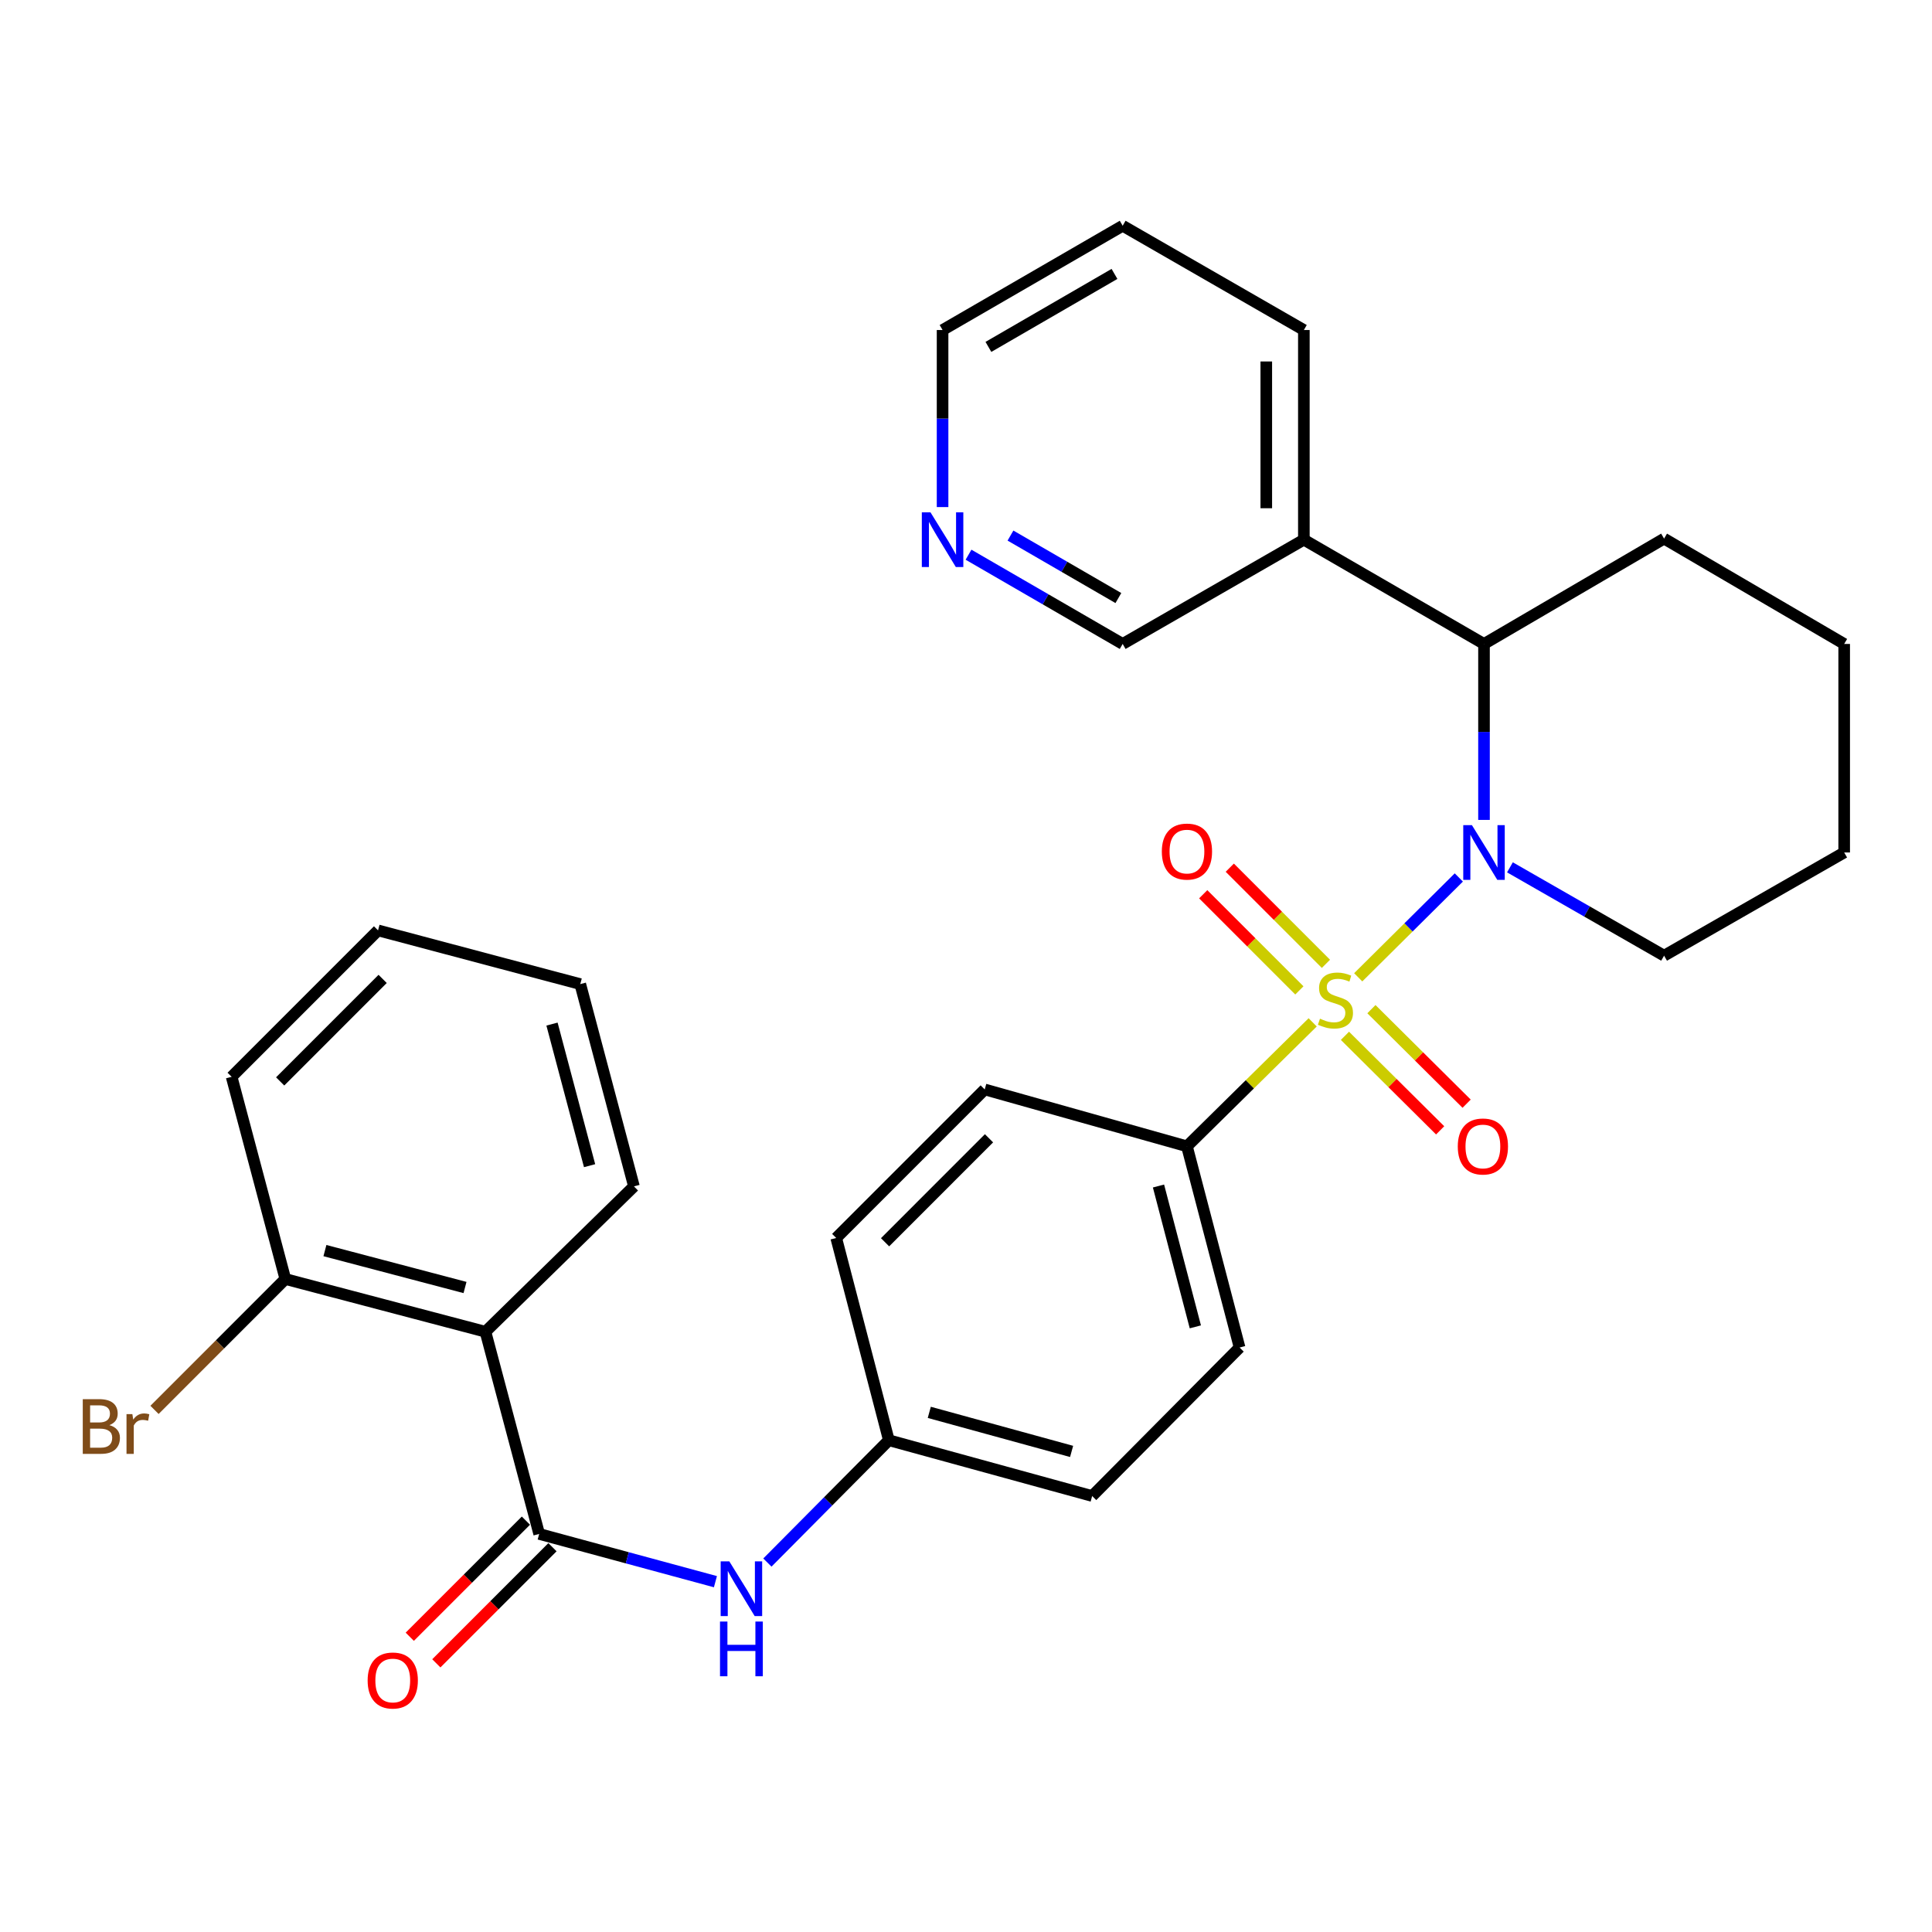 <?xml version='1.0' encoding='iso-8859-1'?>
<svg version='1.1' baseProfile='full'
              xmlns='http://www.w3.org/2000/svg'
                      xmlns:rdkit='http://www.rdkit.org/xml'
                      xmlns:xlink='http://www.w3.org/1999/xlink'
                  xml:space='preserve'
width='1000px' height='1000px' viewBox='0 0 1000 1000'>
<!-- END OF HEADER -->
<rect style='opacity:1.0;fill:#FFFFFF;stroke:none' width='1000' height='1000' x='0' y='0'> </rect>
<path class='bond-0' d='M 703.011,505.853 L 729.048,480.014' style='fill:none;fill-rule:evenodd;stroke:#CCCC00;stroke-width:6px;stroke-linecap:butt;stroke-linejoin:miter;stroke-opacity:1' />
<path class='bond-0' d='M 729.048,480.014 L 755.084,454.175' style='fill:none;fill-rule:evenodd;stroke:#0000FF;stroke-width:6px;stroke-linecap:butt;stroke-linejoin:miter;stroke-opacity:1' />
<path class='bond-4' d='M 679.444,529.165 L 646.903,561.249' style='fill:none;fill-rule:evenodd;stroke:#CCCC00;stroke-width:6px;stroke-linecap:butt;stroke-linejoin:miter;stroke-opacity:1' />
<path class='bond-4' d='M 646.903,561.249 L 614.361,593.333' style='fill:none;fill-rule:evenodd;stroke:#000000;stroke-width:6px;stroke-linecap:butt;stroke-linejoin:miter;stroke-opacity:1' />
<path class='bond-6' d='M 696.14,536.138 L 720.78,560.603' style='fill:none;fill-rule:evenodd;stroke:#CCCC00;stroke-width:6px;stroke-linecap:butt;stroke-linejoin:miter;stroke-opacity:1' />
<path class='bond-6' d='M 720.78,560.603 L 745.419,585.067' style='fill:none;fill-rule:evenodd;stroke:#FF0000;stroke-width:6px;stroke-linecap:butt;stroke-linejoin:miter;stroke-opacity:1' />
<path class='bond-6' d='M 709.843,522.337 L 734.482,546.802' style='fill:none;fill-rule:evenodd;stroke:#CCCC00;stroke-width:6px;stroke-linecap:butt;stroke-linejoin:miter;stroke-opacity:1' />
<path class='bond-6' d='M 734.482,546.802 L 759.122,571.267' style='fill:none;fill-rule:evenodd;stroke:#FF0000;stroke-width:6px;stroke-linecap:butt;stroke-linejoin:miter;stroke-opacity:1' />
<path class='bond-7' d='M 686.301,498.879 L 661.419,473.997' style='fill:none;fill-rule:evenodd;stroke:#CCCC00;stroke-width:6px;stroke-linecap:butt;stroke-linejoin:miter;stroke-opacity:1' />
<path class='bond-7' d='M 661.419,473.997 L 636.537,449.115' style='fill:none;fill-rule:evenodd;stroke:#FF0000;stroke-width:6px;stroke-linecap:butt;stroke-linejoin:miter;stroke-opacity:1' />
<path class='bond-7' d='M 672.549,512.63 L 647.667,487.748' style='fill:none;fill-rule:evenodd;stroke:#CCCC00;stroke-width:6px;stroke-linecap:butt;stroke-linejoin:miter;stroke-opacity:1' />
<path class='bond-7' d='M 647.667,487.748 L 622.785,462.866' style='fill:none;fill-rule:evenodd;stroke:#FF0000;stroke-width:6px;stroke-linecap:butt;stroke-linejoin:miter;stroke-opacity:1' />
<path class='bond-3' d='M 768.117,424.383 L 768.117,378.844' style='fill:none;fill-rule:evenodd;stroke:#0000FF;stroke-width:6px;stroke-linecap:butt;stroke-linejoin:miter;stroke-opacity:1' />
<path class='bond-3' d='M 768.117,378.844 L 768.117,333.306' style='fill:none;fill-rule:evenodd;stroke:#000000;stroke-width:6px;stroke-linecap:butt;stroke-linejoin:miter;stroke-opacity:1' />
<path class='bond-15' d='M 781.543,448.935 L 821.434,471.796' style='fill:none;fill-rule:evenodd;stroke:#0000FF;stroke-width:6px;stroke-linecap:butt;stroke-linejoin:miter;stroke-opacity:1' />
<path class='bond-15' d='M 821.434,471.796 L 861.326,494.658' style='fill:none;fill-rule:evenodd;stroke:#000000;stroke-width:6px;stroke-linecap:butt;stroke-linejoin:miter;stroke-opacity:1' />
<path class='bond-1' d='M 279.082,793.959 L 324.692,806.317' style='fill:none;fill-rule:evenodd;stroke:#000000;stroke-width:6px;stroke-linecap:butt;stroke-linejoin:miter;stroke-opacity:1' />
<path class='bond-1' d='M 324.692,806.317 L 370.303,818.675' style='fill:none;fill-rule:evenodd;stroke:#0000FF;stroke-width:6px;stroke-linecap:butt;stroke-linejoin:miter;stroke-opacity:1' />
<path class='bond-2' d='M 279.082,793.959 L 251.271,689.308' style='fill:none;fill-rule:evenodd;stroke:#000000;stroke-width:6px;stroke-linecap:butt;stroke-linejoin:miter;stroke-opacity:1' />
<path class='bond-10' d='M 272.206,787.082 L 242.15,817.134' style='fill:none;fill-rule:evenodd;stroke:#000000;stroke-width:6px;stroke-linecap:butt;stroke-linejoin:miter;stroke-opacity:1' />
<path class='bond-10' d='M 242.15,817.134 L 212.093,847.186' style='fill:none;fill-rule:evenodd;stroke:#FF0000;stroke-width:6px;stroke-linecap:butt;stroke-linejoin:miter;stroke-opacity:1' />
<path class='bond-10' d='M 285.957,800.835 L 255.9,830.887' style='fill:none;fill-rule:evenodd;stroke:#000000;stroke-width:6px;stroke-linecap:butt;stroke-linejoin:miter;stroke-opacity:1' />
<path class='bond-10' d='M 255.9,830.887 L 225.844,860.939' style='fill:none;fill-rule:evenodd;stroke:#FF0000;stroke-width:6px;stroke-linecap:butt;stroke-linejoin:miter;stroke-opacity:1' />
<path class='bond-9' d='M 251.271,689.308 L 147.69,662.016' style='fill:none;fill-rule:evenodd;stroke:#000000;stroke-width:6px;stroke-linecap:butt;stroke-linejoin:miter;stroke-opacity:1' />
<path class='bond-9' d='M 240.689,666.408 L 168.182,647.304' style='fill:none;fill-rule:evenodd;stroke:#000000;stroke-width:6px;stroke-linecap:butt;stroke-linejoin:miter;stroke-opacity:1' />
<path class='bond-20' d='M 251.271,689.308 L 328.133,614.067' style='fill:none;fill-rule:evenodd;stroke:#000000;stroke-width:6px;stroke-linecap:butt;stroke-linejoin:miter;stroke-opacity:1' />
<path class='bond-8' d='M 768.117,333.306 L 674.876,279.338' style='fill:none;fill-rule:evenodd;stroke:#000000;stroke-width:6px;stroke-linecap:butt;stroke-linejoin:miter;stroke-opacity:1' />
<path class='bond-21' d='M 768.117,333.306 L 861.326,278.787' style='fill:none;fill-rule:evenodd;stroke:#000000;stroke-width:6px;stroke-linecap:butt;stroke-linejoin:miter;stroke-opacity:1' />
<path class='bond-12' d='M 614.361,593.333 L 641.609,697.476' style='fill:none;fill-rule:evenodd;stroke:#000000;stroke-width:6px;stroke-linecap:butt;stroke-linejoin:miter;stroke-opacity:1' />
<path class='bond-12' d='M 599.634,613.877 L 618.708,686.777' style='fill:none;fill-rule:evenodd;stroke:#000000;stroke-width:6px;stroke-linecap:butt;stroke-linejoin:miter;stroke-opacity:1' />
<path class='bond-13' d='M 614.361,593.333 L 509.689,563.892' style='fill:none;fill-rule:evenodd;stroke:#000000;stroke-width:6px;stroke-linecap:butt;stroke-linejoin:miter;stroke-opacity:1' />
<path class='bond-5' d='M 397.201,808.775 L 428.633,777.117' style='fill:none;fill-rule:evenodd;stroke:#0000FF;stroke-width:6px;stroke-linecap:butt;stroke-linejoin:miter;stroke-opacity:1' />
<path class='bond-5' d='M 428.633,777.117 L 460.065,745.458' style='fill:none;fill-rule:evenodd;stroke:#000000;stroke-width:6px;stroke-linecap:butt;stroke-linejoin:miter;stroke-opacity:1' />
<path class='bond-19' d='M 674.876,279.338 L 581.094,333.306' style='fill:none;fill-rule:evenodd;stroke:#000000;stroke-width:6px;stroke-linecap:butt;stroke-linejoin:miter;stroke-opacity:1' />
<path class='bond-22' d='M 674.876,279.338 L 674.876,170.82' style='fill:none;fill-rule:evenodd;stroke:#000000;stroke-width:6px;stroke-linecap:butt;stroke-linejoin:miter;stroke-opacity:1' />
<path class='bond-22' d='M 655.428,263.061 L 655.428,187.098' style='fill:none;fill-rule:evenodd;stroke:#000000;stroke-width:6px;stroke-linecap:butt;stroke-linejoin:miter;stroke-opacity:1' />
<path class='bond-16' d='M 147.69,662.016 L 113.834,695.887' style='fill:none;fill-rule:evenodd;stroke:#000000;stroke-width:6px;stroke-linecap:butt;stroke-linejoin:miter;stroke-opacity:1' />
<path class='bond-16' d='M 113.834,695.887 L 79.978,729.757' style='fill:none;fill-rule:evenodd;stroke:#7F4C19;stroke-width:6px;stroke-linecap:butt;stroke-linejoin:miter;stroke-opacity:1' />
<path class='bond-24' d='M 147.69,662.016 L 119.891,557.355' style='fill:none;fill-rule:evenodd;stroke:#000000;stroke-width:6px;stroke-linecap:butt;stroke-linejoin:miter;stroke-opacity:1' />
<path class='bond-11' d='M 501.308,287.115 L 541.201,310.211' style='fill:none;fill-rule:evenodd;stroke:#0000FF;stroke-width:6px;stroke-linecap:butt;stroke-linejoin:miter;stroke-opacity:1' />
<path class='bond-11' d='M 541.201,310.211 L 581.094,333.306' style='fill:none;fill-rule:evenodd;stroke:#000000;stroke-width:6px;stroke-linecap:butt;stroke-linejoin:miter;stroke-opacity:1' />
<path class='bond-11' d='M 523.02,277.213 L 550.945,293.38' style='fill:none;fill-rule:evenodd;stroke:#0000FF;stroke-width:6px;stroke-linecap:butt;stroke-linejoin:miter;stroke-opacity:1' />
<path class='bond-11' d='M 550.945,293.38 L 578.87,309.547' style='fill:none;fill-rule:evenodd;stroke:#000000;stroke-width:6px;stroke-linecap:butt;stroke-linejoin:miter;stroke-opacity:1' />
<path class='bond-32' d='M 487.875,262.465 L 487.875,216.643' style='fill:none;fill-rule:evenodd;stroke:#0000FF;stroke-width:6px;stroke-linecap:butt;stroke-linejoin:miter;stroke-opacity:1' />
<path class='bond-32' d='M 487.875,216.643 L 487.875,170.82' style='fill:none;fill-rule:evenodd;stroke:#000000;stroke-width:6px;stroke-linecap:butt;stroke-linejoin:miter;stroke-opacity:1' />
<path class='bond-17' d='M 641.609,697.476 L 565.299,774.338' style='fill:none;fill-rule:evenodd;stroke:#000000;stroke-width:6px;stroke-linecap:butt;stroke-linejoin:miter;stroke-opacity:1' />
<path class='bond-18' d='M 509.689,563.892 L 432.827,640.775' style='fill:none;fill-rule:evenodd;stroke:#000000;stroke-width:6px;stroke-linecap:butt;stroke-linejoin:miter;stroke-opacity:1' />
<path class='bond-18' d='M 511.913,589.174 L 458.11,642.992' style='fill:none;fill-rule:evenodd;stroke:#000000;stroke-width:6px;stroke-linecap:butt;stroke-linejoin:miter;stroke-opacity:1' />
<path class='bond-14' d='M 460.065,745.458 L 432.827,640.775' style='fill:none;fill-rule:evenodd;stroke:#000000;stroke-width:6px;stroke-linecap:butt;stroke-linejoin:miter;stroke-opacity:1' />
<path class='bond-30' d='M 460.065,745.458 L 565.299,774.338' style='fill:none;fill-rule:evenodd;stroke:#000000;stroke-width:6px;stroke-linecap:butt;stroke-linejoin:miter;stroke-opacity:1' />
<path class='bond-30' d='M 480.997,731.036 L 554.66,751.252' style='fill:none;fill-rule:evenodd;stroke:#000000;stroke-width:6px;stroke-linecap:butt;stroke-linejoin:miter;stroke-opacity:1' />
<path class='bond-25' d='M 861.326,494.658 L 954.545,441.241' style='fill:none;fill-rule:evenodd;stroke:#000000;stroke-width:6px;stroke-linecap:butt;stroke-linejoin:miter;stroke-opacity:1' />
<path class='bond-27' d='M 328.133,614.067 L 300.344,509.373' style='fill:none;fill-rule:evenodd;stroke:#000000;stroke-width:6px;stroke-linecap:butt;stroke-linejoin:miter;stroke-opacity:1' />
<path class='bond-27' d='M 305.168,603.352 L 285.716,530.066' style='fill:none;fill-rule:evenodd;stroke:#000000;stroke-width:6px;stroke-linecap:butt;stroke-linejoin:miter;stroke-opacity:1' />
<path class='bond-31' d='M 861.326,278.787 L 954.545,333.306' style='fill:none;fill-rule:evenodd;stroke:#000000;stroke-width:6px;stroke-linecap:butt;stroke-linejoin:miter;stroke-opacity:1' />
<path class='bond-26' d='M 674.876,170.82 L 581.094,116.852' style='fill:none;fill-rule:evenodd;stroke:#000000;stroke-width:6px;stroke-linecap:butt;stroke-linejoin:miter;stroke-opacity:1' />
<path class='bond-23' d='M 487.875,170.82 L 581.094,116.852' style='fill:none;fill-rule:evenodd;stroke:#000000;stroke-width:6px;stroke-linecap:butt;stroke-linejoin:miter;stroke-opacity:1' />
<path class='bond-23' d='M 511.602,179.556 L 576.855,141.778' style='fill:none;fill-rule:evenodd;stroke:#000000;stroke-width:6px;stroke-linecap:butt;stroke-linejoin:miter;stroke-opacity:1' />
<path class='bond-33' d='M 119.891,557.355 L 195.672,481.563' style='fill:none;fill-rule:evenodd;stroke:#000000;stroke-width:6px;stroke-linecap:butt;stroke-linejoin:miter;stroke-opacity:1' />
<path class='bond-33' d='M 145.011,559.737 L 198.058,506.682' style='fill:none;fill-rule:evenodd;stroke:#000000;stroke-width:6px;stroke-linecap:butt;stroke-linejoin:miter;stroke-opacity:1' />
<path class='bond-28' d='M 954.545,441.241 L 954.545,333.306' style='fill:none;fill-rule:evenodd;stroke:#000000;stroke-width:6px;stroke-linecap:butt;stroke-linejoin:miter;stroke-opacity:1' />
<path class='bond-29' d='M 300.344,509.373 L 195.672,481.563' style='fill:none;fill-rule:evenodd;stroke:#000000;stroke-width:6px;stroke-linecap:butt;stroke-linejoin:miter;stroke-opacity:1' />
<path  class='atom-0' d='M 683.223 527.272
Q 683.543 527.392, 684.863 527.952
Q 686.183 528.512, 687.623 528.872
Q 689.103 529.192, 690.543 529.192
Q 693.223 529.192, 694.783 527.912
Q 696.343 526.592, 696.343 524.312
Q 696.343 522.752, 695.543 521.792
Q 694.783 520.832, 693.583 520.312
Q 692.383 519.792, 690.383 519.192
Q 687.863 518.432, 686.343 517.712
Q 684.863 516.992, 683.783 515.472
Q 682.743 513.952, 682.743 511.392
Q 682.743 507.832, 685.143 505.632
Q 687.583 503.432, 692.383 503.432
Q 695.663 503.432, 699.383 504.992
L 698.463 508.072
Q 695.063 506.672, 692.503 506.672
Q 689.743 506.672, 688.223 507.832
Q 686.703 508.952, 686.743 510.912
Q 686.743 512.432, 687.503 513.352
Q 688.303 514.272, 689.423 514.792
Q 690.583 515.312, 692.503 515.912
Q 695.063 516.712, 696.583 517.512
Q 698.103 518.312, 699.183 519.952
Q 700.303 521.552, 700.303 524.312
Q 700.303 528.232, 697.663 530.352
Q 695.063 532.432, 690.703 532.432
Q 688.183 532.432, 686.263 531.872
Q 684.383 531.352, 682.143 530.432
L 683.223 527.272
' fill='#CCCC00'/>
<path  class='atom-1' d='M 761.857 427.081
L 771.137 442.081
Q 772.057 443.561, 773.537 446.241
Q 775.017 448.921, 775.097 449.081
L 775.097 427.081
L 778.857 427.081
L 778.857 455.401
L 774.977 455.401
L 765.017 439.001
Q 763.857 437.081, 762.617 434.881
Q 761.417 432.681, 761.057 432.001
L 761.057 455.401
L 757.377 455.401
L 757.377 427.081
L 761.857 427.081
' fill='#0000FF'/>
<path  class='atom-6' d='M 377.494 808.16
L 386.774 823.16
Q 387.694 824.64, 389.174 827.32
Q 390.654 830, 390.734 830.16
L 390.734 808.16
L 394.494 808.16
L 394.494 836.48
L 390.614 836.48
L 380.654 820.08
Q 379.494 818.16, 378.254 815.96
Q 377.054 813.76, 376.694 813.08
L 376.694 836.48
L 373.014 836.48
L 373.014 808.16
L 377.494 808.16
' fill='#0000FF'/>
<path  class='atom-6' d='M 372.674 839.312
L 376.514 839.312
L 376.514 851.352
L 390.994 851.352
L 390.994 839.312
L 394.834 839.312
L 394.834 867.632
L 390.994 867.632
L 390.994 854.552
L 376.514 854.552
L 376.514 867.632
L 372.674 867.632
L 372.674 839.312
' fill='#0000FF'/>
<path  class='atom-7' d='M 754.544 593.413
Q 754.544 586.613, 757.904 582.813
Q 761.264 579.013, 767.544 579.013
Q 773.824 579.013, 777.184 582.813
Q 780.544 586.613, 780.544 593.413
Q 780.544 600.293, 777.144 604.213
Q 773.744 608.093, 767.544 608.093
Q 761.304 608.093, 757.904 604.213
Q 754.544 600.333, 754.544 593.413
M 767.544 604.893
Q 771.864 604.893, 774.184 602.013
Q 776.544 599.093, 776.544 593.413
Q 776.544 587.853, 774.184 585.053
Q 771.864 582.213, 767.544 582.213
Q 763.224 582.213, 760.864 585.013
Q 758.544 587.813, 758.544 593.413
Q 758.544 599.133, 760.864 602.013
Q 763.224 604.893, 767.544 604.893
' fill='#FF0000'/>
<path  class='atom-8' d='M 601.361 440.77
Q 601.361 433.97, 604.721 430.17
Q 608.081 426.37, 614.361 426.37
Q 620.641 426.37, 624.001 430.17
Q 627.361 433.97, 627.361 440.77
Q 627.361 447.65, 623.961 451.57
Q 620.561 455.45, 614.361 455.45
Q 608.121 455.45, 604.721 451.57
Q 601.361 447.69, 601.361 440.77
M 614.361 452.25
Q 618.681 452.25, 621.001 449.37
Q 623.361 446.45, 623.361 440.77
Q 623.361 435.21, 621.001 432.41
Q 618.681 429.57, 614.361 429.57
Q 610.041 429.57, 607.681 432.37
Q 605.361 435.17, 605.361 440.77
Q 605.361 446.49, 607.681 449.37
Q 610.041 452.25, 614.361 452.25
' fill='#FF0000'/>
<path  class='atom-11' d='M 190.289 869.82
Q 190.289 863.02, 193.649 859.22
Q 197.009 855.42, 203.289 855.42
Q 209.569 855.42, 212.929 859.22
Q 216.289 863.02, 216.289 869.82
Q 216.289 876.7, 212.889 880.62
Q 209.489 884.5, 203.289 884.5
Q 197.049 884.5, 193.649 880.62
Q 190.289 876.74, 190.289 869.82
M 203.289 881.3
Q 207.609 881.3, 209.929 878.42
Q 212.289 875.5, 212.289 869.82
Q 212.289 864.26, 209.929 861.46
Q 207.609 858.62, 203.289 858.62
Q 198.969 858.62, 196.609 861.42
Q 194.289 864.22, 194.289 869.82
Q 194.289 875.54, 196.609 878.42
Q 198.969 881.3, 203.289 881.3
' fill='#FF0000'/>
<path  class='atom-12' d='M 481.615 265.178
L 490.895 280.178
Q 491.815 281.658, 493.295 284.338
Q 494.775 287.018, 494.855 287.178
L 494.855 265.178
L 498.615 265.178
L 498.615 293.498
L 494.735 293.498
L 484.775 277.098
Q 483.615 275.178, 482.375 272.978
Q 481.175 270.778, 480.815 270.098
L 480.815 293.498
L 477.135 293.498
L 477.135 265.178
L 481.615 265.178
' fill='#0000FF'/>
<path  class='atom-17' d='M 56.599 737.64
Q 59.319 738.4, 60.679 740.08
Q 62.08 741.72, 62.08 744.16
Q 62.08 748.08, 59.559 750.32
Q 57.08 752.52, 52.359 752.52
L 42.84 752.52
L 42.84 724.2
L 51.2 724.2
Q 56.039 724.2, 58.48 726.16
Q 60.919 728.12, 60.919 731.72
Q 60.919 736, 56.599 737.64
M 46.639 727.4
L 46.639 736.28
L 51.2 736.28
Q 53.999 736.28, 55.44 735.16
Q 56.919 734, 56.919 731.72
Q 56.919 727.4, 51.2 727.4
L 46.639 727.4
M 52.359 749.32
Q 55.12 749.32, 56.599 748
Q 58.08 746.68, 58.08 744.16
Q 58.08 741.84, 56.44 740.68
Q 54.84 739.48, 51.76 739.48
L 46.639 739.48
L 46.639 749.32
L 52.359 749.32
' fill='#7F4C19'/>
<path  class='atom-17' d='M 68.519 731.96
L 68.96 734.8
Q 71.12 731.6, 74.639 731.6
Q 75.76 731.6, 77.279 732
L 76.68 735.36
Q 74.96 734.96, 73.999 734.96
Q 72.32 734.96, 71.2 735.64
Q 70.12 736.28, 69.24 737.84
L 69.24 752.52
L 65.48 752.52
L 65.48 731.96
L 68.519 731.96
' fill='#7F4C19'/>
</svg>
